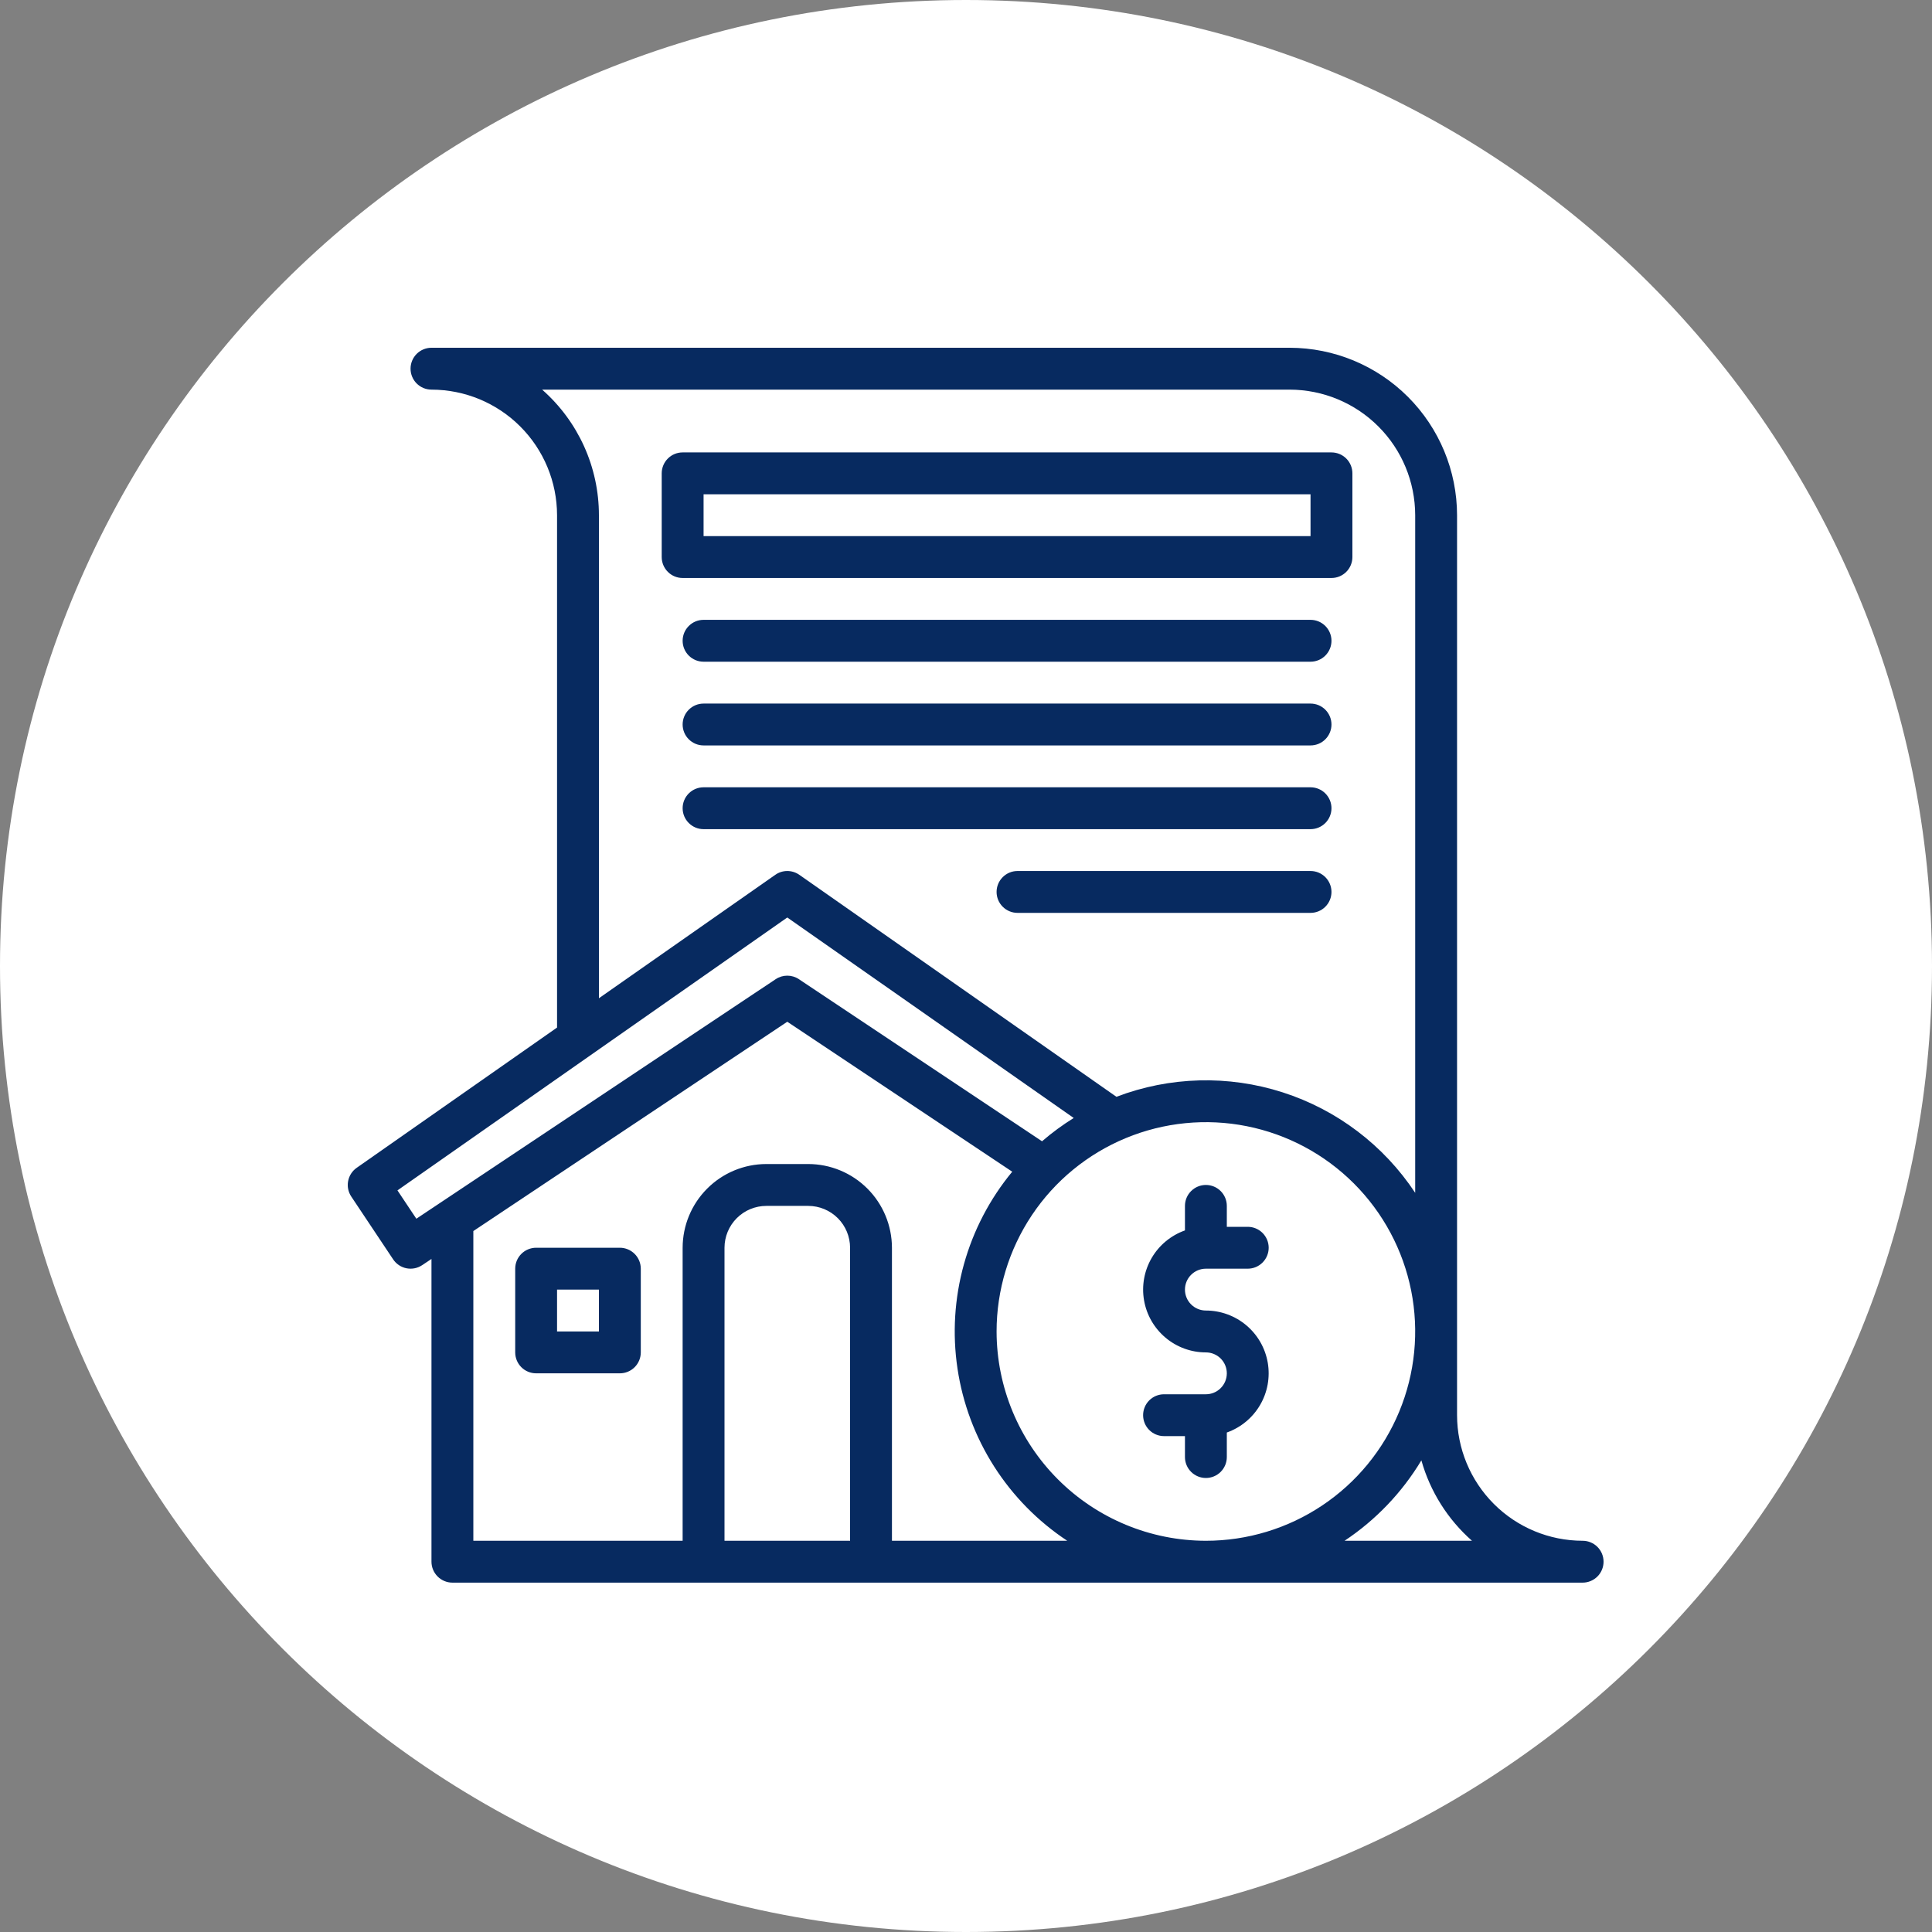 <svg width="100" height="100" viewBox="0 0 100 100" fill="none" xmlns="http://www.w3.org/2000/svg">
<rect x="0" y="0" width="100" height="100" fill="#808080" stroke="none"/>
<g clip-path="url(#clip0_209_81)">
<path d="M100 50C100 22.386 77.614 0 50 0C22.386 0 0 22.386 0 50C0 77.614 22.386 100 50 100C77.614 100 100 77.614 100 50Z" fill="white"/>
<path d="M81.917 79.75C80.193 79.748 78.541 79.063 77.323 77.844C76.104 76.625 75.419 74.973 75.417 73.25V26.667C75.414 24.369 74.5 22.166 72.875 20.541C71.251 18.916 69.048 18.003 66.75 18H22.333C22.046 18 21.77 18.114 21.567 18.317C21.364 18.52 21.25 18.796 21.25 19.083C21.25 19.371 21.364 19.646 21.567 19.849C21.77 20.052 22.046 20.167 22.333 20.167C24.057 20.169 25.709 20.854 26.927 22.073C28.146 23.291 28.831 24.943 28.833 26.667V53.186L18.462 60.446C18.23 60.608 18.071 60.855 18.019 61.133C17.966 61.411 18.025 61.699 18.182 61.934L20.349 65.184C20.508 65.423 20.756 65.589 21.038 65.646C21.319 65.702 21.612 65.644 21.851 65.485L22.333 65.163V80.833C22.333 81.121 22.448 81.396 22.651 81.599C22.854 81.802 23.129 81.917 23.417 81.917H81.917C82.204 81.917 82.48 81.802 82.683 81.599C82.886 81.396 83 81.121 83 80.833C83 80.546 82.886 80.27 82.683 80.067C82.48 79.864 82.204 79.75 81.917 79.75ZM28.06 20.167H66.75C68.473 20.169 70.126 20.854 71.344 22.073C72.563 23.291 73.248 24.943 73.25 26.667V61.74C71.621 59.277 69.201 57.443 66.391 56.54C63.58 55.636 60.545 55.718 57.786 56.77L41.371 45.279C41.189 45.152 40.972 45.083 40.75 45.083C40.528 45.083 40.311 45.152 40.129 45.279L31 51.669V26.667C31 25.436 30.738 24.22 30.231 23.099C29.724 21.979 28.984 20.979 28.06 20.167ZM21.55 63.081L20.572 61.614L40.75 47.489L55.576 57.867C54.999 58.225 54.45 58.628 53.936 59.072L41.351 50.682C41.173 50.563 40.964 50.5 40.75 50.5C40.536 50.5 40.327 50.563 40.149 50.682L21.55 63.081ZM44 79.75H37.5V64.583C37.501 64.009 37.729 63.458 38.135 63.052C38.541 62.646 39.092 62.417 39.667 62.417H41.833C42.408 62.417 42.959 62.646 43.365 63.052C43.771 63.458 43.999 64.009 44 64.583V79.75ZM46.167 79.75V64.583C46.165 63.434 45.708 62.333 44.896 61.521C44.084 60.708 42.982 60.251 41.833 60.25H39.667C38.518 60.251 37.416 60.708 36.604 61.521C35.792 62.333 35.335 63.434 35.333 64.583V79.75H24.5V63.719L40.75 52.885L52.393 60.647C51.233 62.051 50.38 63.684 49.892 65.439C49.404 67.194 49.29 69.031 49.559 70.833C49.827 72.635 50.472 74.36 51.45 75.896C52.429 77.432 53.72 78.745 55.24 79.75H46.167ZM51.583 68.917C51.583 66.774 52.219 64.68 53.409 62.898C54.599 61.116 56.291 59.728 58.271 58.908C60.251 58.088 62.429 57.873 64.53 58.291C66.632 58.709 68.562 59.741 70.077 61.256C71.592 62.771 72.624 64.702 73.042 66.803C73.46 68.905 73.245 71.083 72.425 73.062C71.605 75.042 70.217 76.734 68.435 77.924C66.654 79.115 64.559 79.75 62.417 79.75C59.544 79.747 56.791 78.604 54.76 76.573C52.729 74.542 51.587 71.789 51.583 68.917ZM69.594 79.75C71.211 78.674 72.57 77.253 73.57 75.588C74.024 77.198 74.934 78.644 76.19 79.75H69.594Z" fill="#072A60"/>
<path d="M32.083 64.583H27.75C27.463 64.583 27.187 64.698 26.984 64.901C26.781 65.104 26.667 65.379 26.667 65.667V70C26.667 70.287 26.781 70.563 26.984 70.766C27.187 70.969 27.463 71.083 27.75 71.083H32.083C32.371 71.083 32.646 70.969 32.849 70.766C33.053 70.563 33.167 70.287 33.167 70V65.667C33.167 65.379 33.053 65.104 32.849 64.901C32.646 64.698 32.371 64.583 32.083 64.583ZM31 68.917H28.833V66.75H31V68.917ZM62.417 65.667H64.583C64.871 65.667 65.146 65.553 65.349 65.349C65.552 65.146 65.667 64.871 65.667 64.583C65.667 64.296 65.552 64.02 65.349 63.817C65.146 63.614 64.871 63.5 64.583 63.5H63.5V62.417C63.5 62.129 63.386 61.854 63.183 61.651C62.98 61.447 62.704 61.333 62.417 61.333C62.129 61.333 61.854 61.447 61.651 61.651C61.447 61.854 61.333 62.129 61.333 62.417V63.686C60.611 63.942 60.002 64.445 59.614 65.106C59.227 65.767 59.085 66.544 59.215 67.3C59.344 68.055 59.737 68.74 60.323 69.234C60.909 69.729 61.65 70 62.417 70C62.704 70 62.98 70.114 63.183 70.317C63.386 70.52 63.5 70.796 63.5 71.083C63.5 71.371 63.386 71.646 63.183 71.849C62.98 72.053 62.704 72.167 62.417 72.167H60.25C59.963 72.167 59.687 72.281 59.484 72.484C59.281 72.687 59.167 72.963 59.167 73.25C59.167 73.537 59.281 73.813 59.484 74.016C59.687 74.219 59.963 74.333 60.25 74.333H61.333V75.417C61.333 75.704 61.447 75.98 61.651 76.183C61.854 76.386 62.129 76.5 62.417 76.5C62.704 76.5 62.98 76.386 63.183 76.183C63.386 75.98 63.5 75.704 63.5 75.417V74.147C64.222 73.891 64.831 73.388 65.219 72.727C65.607 72.066 65.748 71.289 65.619 70.534C65.489 69.778 65.097 69.093 64.511 68.599C63.925 68.105 63.183 67.834 62.417 67.833C62.129 67.833 61.854 67.719 61.651 67.516C61.447 67.313 61.333 67.037 61.333 66.75C61.333 66.463 61.447 66.187 61.651 65.984C61.854 65.781 62.129 65.667 62.417 65.667ZM35.333 29.917H68.917C69.204 29.917 69.48 29.803 69.683 29.599C69.886 29.396 70 29.121 70 28.833V24.5C70 24.213 69.886 23.937 69.683 23.734C69.48 23.531 69.204 23.417 68.917 23.417H35.333C35.046 23.417 34.77 23.531 34.567 23.734C34.364 23.937 34.25 24.213 34.25 24.5V28.833C34.25 29.121 34.364 29.396 34.567 29.599C34.77 29.803 35.046 29.917 35.333 29.917ZM36.417 25.583H67.833V27.75H36.417V25.583ZM67.833 32.083H36.417C36.129 32.083 35.854 32.197 35.651 32.401C35.447 32.604 35.333 32.879 35.333 33.167C35.333 33.454 35.447 33.73 35.651 33.933C35.854 34.136 36.129 34.25 36.417 34.25H67.833C68.121 34.25 68.396 34.136 68.599 33.933C68.802 33.73 68.917 33.454 68.917 33.167C68.917 32.879 68.802 32.604 68.599 32.401C68.396 32.197 68.121 32.083 67.833 32.083ZM67.833 36.417H36.417C36.129 36.417 35.854 36.531 35.651 36.734C35.447 36.937 35.333 37.213 35.333 37.5C35.333 37.787 35.447 38.063 35.651 38.266C35.854 38.469 36.129 38.583 36.417 38.583H67.833C68.121 38.583 68.396 38.469 68.599 38.266C68.802 38.063 68.917 37.787 68.917 37.5C68.917 37.213 68.802 36.937 68.599 36.734C68.396 36.531 68.121 36.417 67.833 36.417ZM67.833 40.75H36.417C36.129 40.75 35.854 40.864 35.651 41.067C35.447 41.27 35.333 41.546 35.333 41.833C35.333 42.121 35.447 42.396 35.651 42.599C35.854 42.803 36.129 42.917 36.417 42.917H67.833C68.121 42.917 68.396 42.803 68.599 42.599C68.802 42.396 68.917 42.121 68.917 41.833C68.917 41.546 68.802 41.27 68.599 41.067C68.396 40.864 68.121 40.75 67.833 40.75ZM67.833 45.083H52.667C52.379 45.083 52.104 45.197 51.901 45.401C51.697 45.604 51.583 45.879 51.583 46.167C51.583 46.454 51.697 46.73 51.901 46.933C52.104 47.136 52.379 47.25 52.667 47.25H67.833C68.121 47.25 68.396 47.136 68.599 46.933C68.802 46.73 68.917 46.454 68.917 46.167C68.917 45.879 68.802 45.604 68.599 45.401C68.396 45.197 68.121 45.083 67.833 45.083Z" fill="#072A60"/>
</g>
<defs>
<clipPath id="clip0_209_81">
<rect width="100" height="100" fill="white"/>
</clipPath>
</defs>
</svg>
